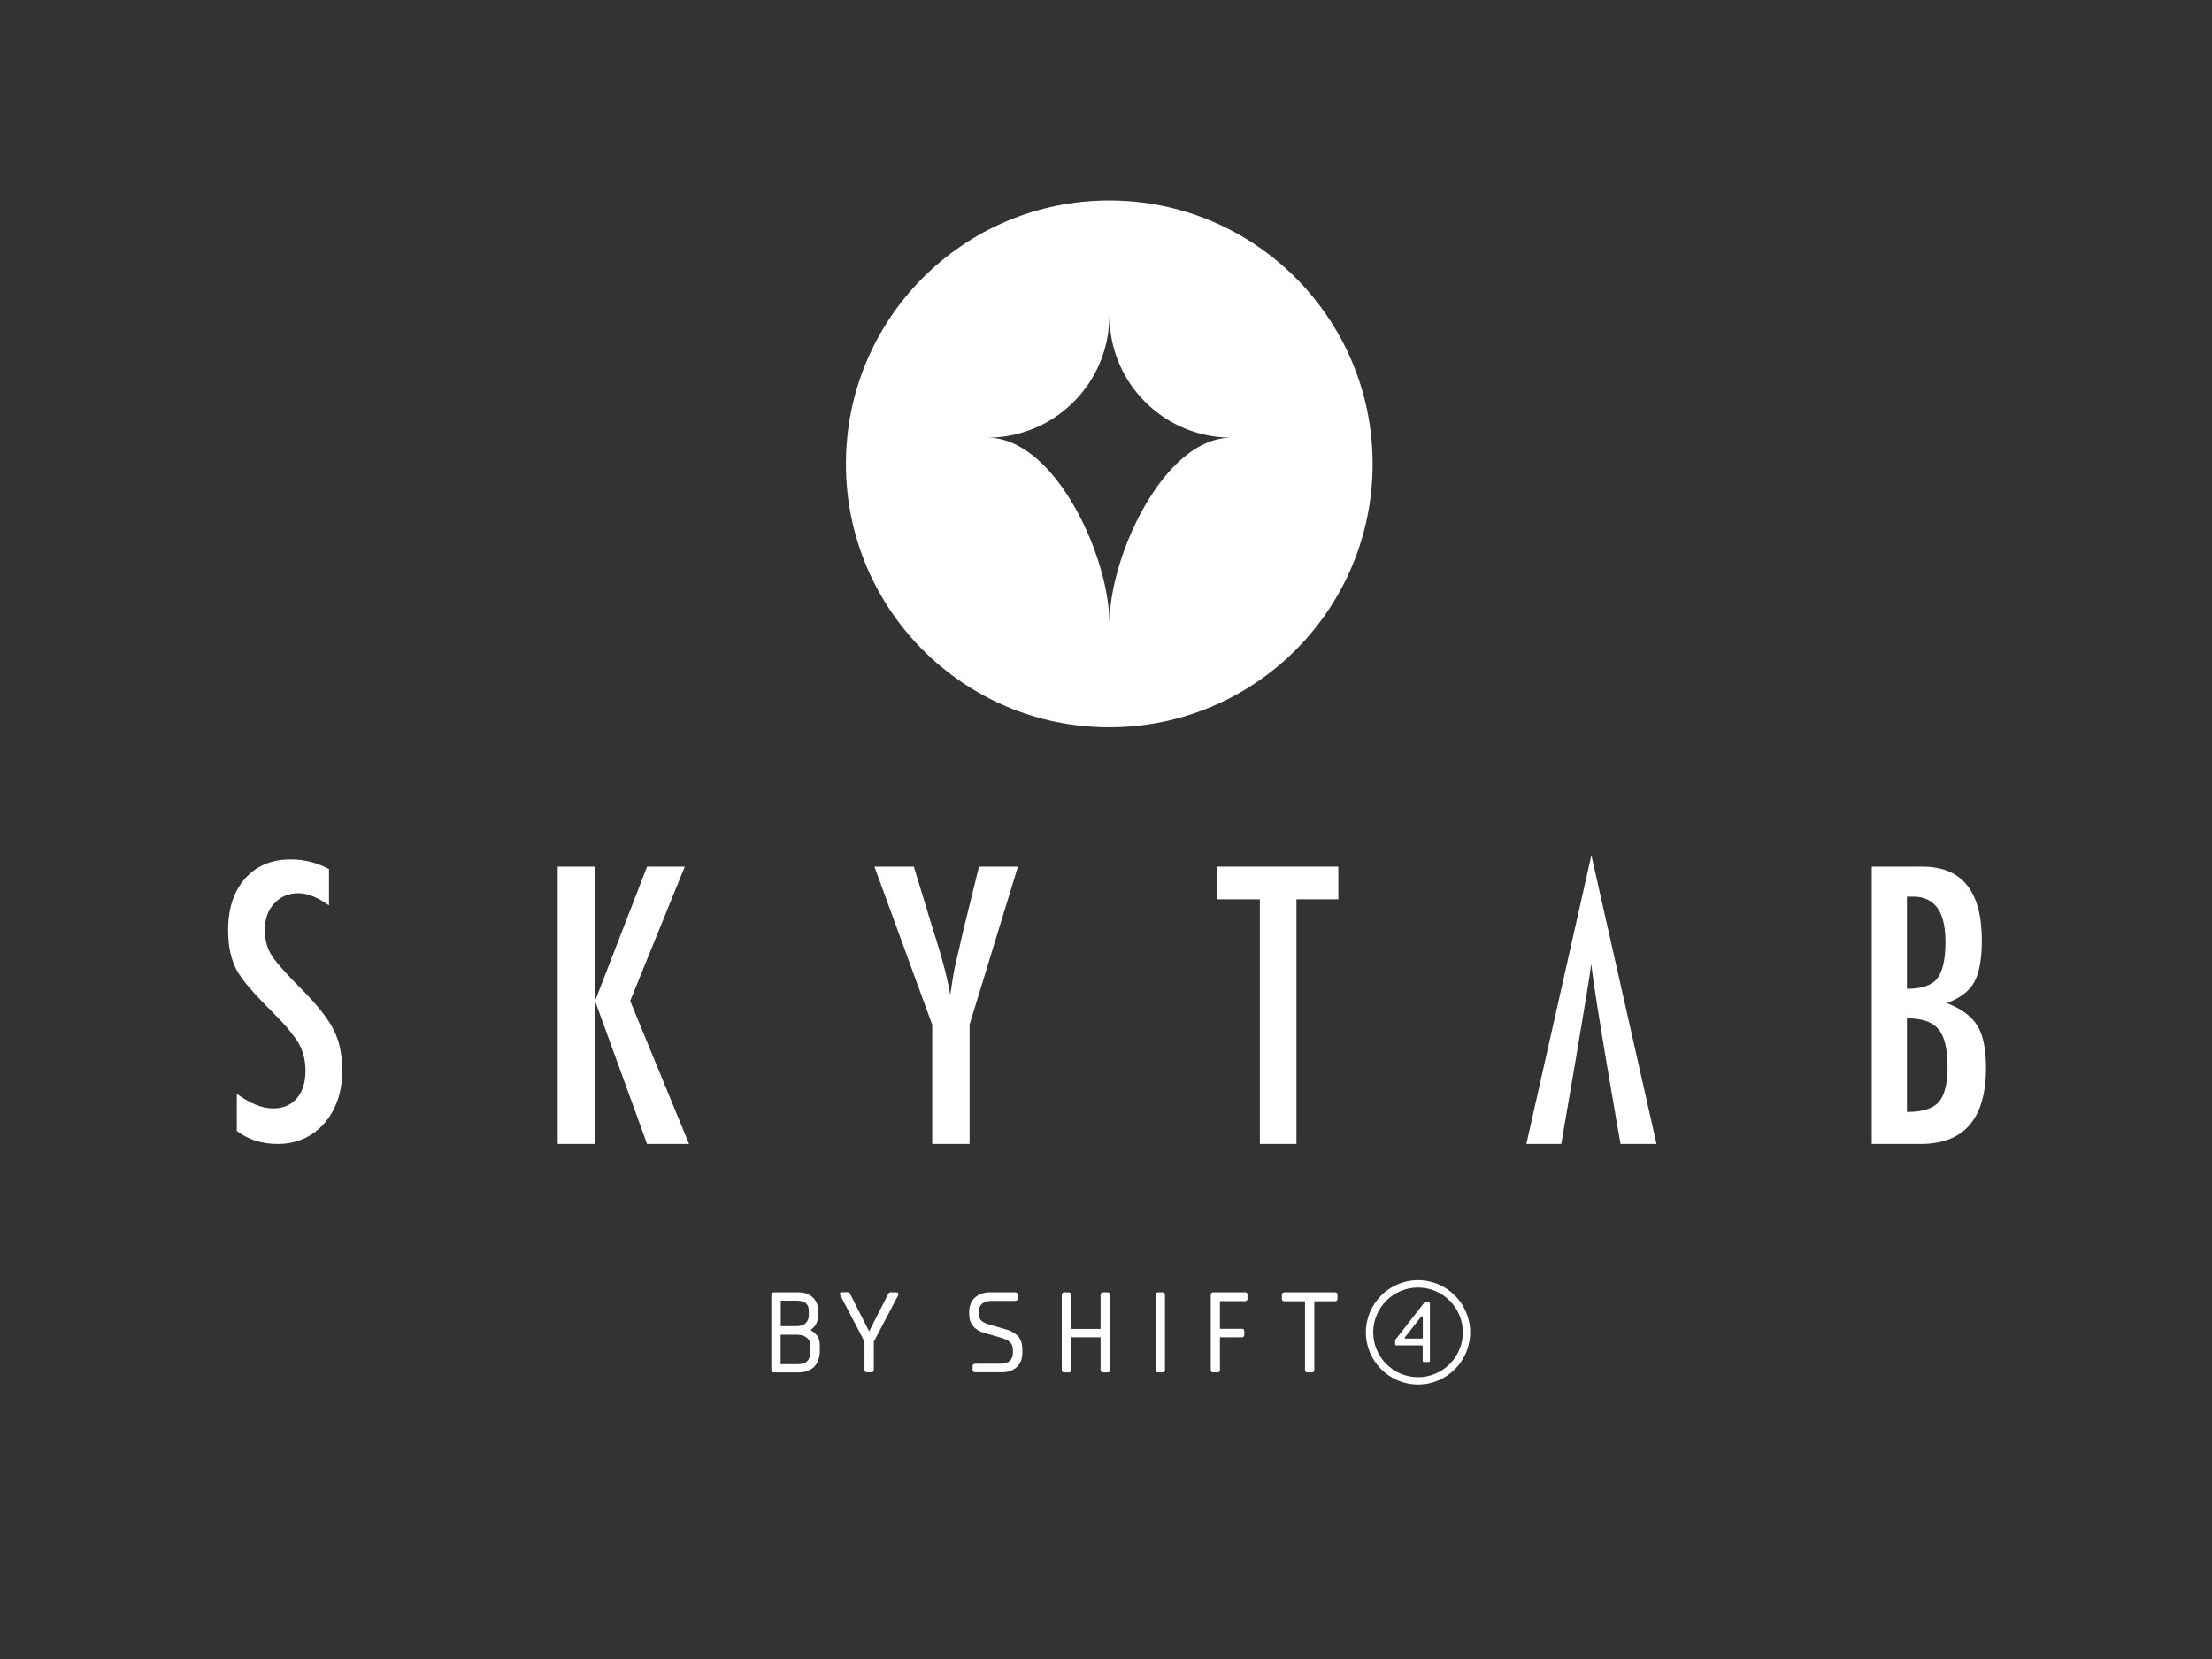 <?xml version="1.0" encoding="UTF-8"?>
<svg xmlns="http://www.w3.org/2000/svg" width="320" height="240" viewBox="0 0 320 240" fill="none">
  <rect x="0" y="0" width="320" height="240" fill="#333333" stroke="none"/>
  <path d="M193.166 186.955H185.798C185.585 186.955 185.443 187.097 185.443 187.309V187.894C185.443 188.106 185.585 188.248 185.798 188.248H188.791V198.202C188.791 198.415 188.933 198.539 189.145 198.539H189.8C190.013 198.539 190.137 198.415 190.137 198.202V188.248H193.148C193.361 188.248 193.485 188.106 193.485 187.894V187.309C193.485 187.097 193.361 186.955 193.148 186.955H193.166Z" fill="white"></path>
  <path d="M147.276 193.314C146.886 192.871 146.284 192.534 145.505 192.304L143.22 191.649C142.972 191.578 142.724 191.489 142.512 191.401C142.317 191.312 142.14 191.206 141.998 191.082C141.856 190.958 141.75 190.816 141.679 190.639C141.608 190.462 141.573 190.232 141.573 189.984V189.824C141.573 189.311 141.732 188.939 142.033 188.638C142.352 188.354 142.795 188.195 143.379 188.195H146.869C147.081 188.195 147.223 188.071 147.223 187.858V187.292C147.223 187.079 147.081 186.955 146.869 186.955H143.167C142.742 186.955 142.334 187.026 141.98 187.15C141.626 187.274 141.307 187.469 141.041 187.717C140.776 187.965 140.563 188.248 140.422 188.602C140.28 188.939 140.209 189.328 140.209 189.736V190.126C140.209 190.816 140.404 191.401 140.793 191.861C141.183 192.322 141.732 192.641 142.423 192.835L144.655 193.473C144.956 193.562 145.239 193.65 145.469 193.756C145.7 193.845 145.894 193.969 146.054 194.111C146.213 194.252 146.32 194.412 146.408 194.607C146.497 194.801 146.532 195.049 146.532 195.351V195.705C146.532 196.201 146.39 196.573 146.089 196.856C145.788 197.139 145.345 197.281 144.761 197.281H141.059C140.847 197.281 140.705 197.405 140.705 197.618V198.184C140.705 198.397 140.847 198.521 141.059 198.521H144.973C145.859 198.521 146.568 198.255 147.099 197.759C147.63 197.246 147.896 196.573 147.896 195.758V195.209C147.896 194.394 147.683 193.756 147.294 193.296L147.276 193.314Z" fill="white"></path>
  <path d="M168.193 186.955H167.538C167.325 186.955 167.184 187.097 167.184 187.309V198.202C167.184 198.415 167.325 198.539 167.538 198.539H168.193C168.406 198.539 168.53 198.415 168.53 198.202V187.309C168.53 187.097 168.406 186.955 168.193 186.955Z" fill="white"></path>
  <path d="M160.224 186.955H159.569C159.356 186.955 159.214 187.097 159.214 187.309V192.251C159.214 192.251 159.179 192.251 159.143 192.251H154.981H154.946V187.309C154.946 187.097 154.822 186.955 154.609 186.955H153.954C153.741 186.955 153.6 187.097 153.6 187.309V198.202C153.6 198.415 153.741 198.539 153.954 198.539H154.609C154.822 198.539 154.946 198.415 154.946 198.202V193.455H159.143C159.143 193.455 159.179 193.455 159.214 193.455V198.202C159.214 198.415 159.356 198.539 159.569 198.539H160.224C160.436 198.539 160.56 198.415 160.56 198.202V187.309C160.56 187.097 160.436 186.955 160.224 186.955Z" fill="white"></path>
  <path d="M180.149 186.955H175.455C175.243 186.955 175.154 187.15 175.154 187.363V198.202C175.154 198.415 175.278 198.539 175.491 198.539H176.146C176.359 198.539 176.483 198.415 176.483 198.202V193.455H179.706C179.883 193.455 180.007 193.331 180.007 193.119V192.57C180.007 192.357 179.901 192.233 179.706 192.233H176.483V188.23H180.131C180.344 188.23 180.468 188.089 180.468 187.876V187.292C180.468 187.079 180.344 186.938 180.131 186.938L180.149 186.955Z" fill="white"></path>
  <path d="M206.046 188.444L201.866 193.81C201.866 193.81 201.83 193.864 201.83 193.881V194.501C201.83 194.501 201.883 194.625 201.954 194.625H205.691C205.691 194.625 205.815 194.678 205.815 194.749V196.91C205.815 196.91 205.868 197.034 205.939 197.034H206.736C206.736 197.034 206.86 196.981 206.86 196.91V188.515C206.86 188.515 206.807 188.391 206.736 188.391H206.134C206.134 188.391 206.063 188.408 206.028 188.444H206.046ZM203.247 193.456L205.603 190.463C205.674 190.374 205.833 190.427 205.833 190.534V193.527C205.833 193.527 205.78 193.651 205.709 193.651H203.353C203.247 193.651 203.194 193.527 203.247 193.439V193.456Z" fill="white"></path>
  <path d="M205.141 185.201C200.979 185.201 197.596 188.584 197.596 192.746C197.596 196.909 200.979 200.292 205.141 200.292C209.303 200.292 212.686 196.909 212.686 192.746C212.686 188.584 209.303 185.201 205.141 185.201ZM211.624 192.746C211.624 196.324 208.719 199.229 205.141 199.229C201.563 199.229 198.658 196.324 198.658 192.746C198.658 189.169 201.563 186.264 205.141 186.264C208.719 186.264 211.624 189.169 211.624 192.746Z" fill="white"></path>
  <path d="M118.139 193.154C117.909 192.853 117.608 192.605 117.254 192.41C117.555 192.198 117.803 191.95 117.998 191.649C118.246 191.259 118.352 190.781 118.352 190.232V189.647C118.352 188.815 118.086 188.142 117.555 187.664C117.041 187.185 116.315 186.955 115.447 186.955H111.94C111.728 186.955 111.586 187.097 111.586 187.309V198.202C111.586 198.415 111.728 198.539 111.94 198.539H115.5C116.049 198.539 116.528 198.45 116.917 198.291C117.307 198.131 117.643 197.901 117.874 197.618C118.122 197.334 118.299 197.015 118.423 196.643C118.529 196.272 118.6 195.882 118.6 195.474V194.607C118.6 194.022 118.458 193.526 118.157 193.137L118.139 193.154ZM117.236 194.642V195.634C117.236 196.183 117.077 196.608 116.776 196.909C116.474 197.21 115.996 197.352 115.341 197.352H112.932V193.083H115.252C115.837 193.083 116.315 193.225 116.687 193.491C117.041 193.756 117.218 194.128 117.218 194.642H117.236ZM112.95 191.861V188.159H115.27C115.837 188.159 116.28 188.283 116.581 188.531C116.864 188.779 117.006 189.134 117.006 189.63V190.249C117.006 190.728 116.864 191.1 116.563 191.401C116.28 191.702 115.837 191.844 115.252 191.844H112.95V191.861Z" fill="white"></path>
  <path d="M129.669 186.955H128.854C128.748 186.955 128.677 186.973 128.624 187.026C128.589 187.061 128.536 187.115 128.5 187.185L125.737 192.605L122.974 187.168C122.974 187.168 122.885 187.044 122.85 187.008C122.797 186.955 122.708 186.938 122.62 186.938H121.805C121.575 186.938 121.504 187.079 121.504 187.203C121.504 187.256 121.504 187.292 121.539 187.345L125.064 194.075V198.185C125.064 198.397 125.206 198.521 125.418 198.521H126.074C126.286 198.521 126.41 198.397 126.41 198.185V194.093L129.917 187.416C129.97 187.327 129.988 187.256 129.988 187.221C129.988 187.097 129.899 186.955 129.687 186.955H129.669Z" fill="white"></path>
  <path d="M47.595 125.708V130.986C45.947 129.799 44.46 129.215 43.149 129.215C41.732 129.215 40.563 129.711 39.66 130.72C38.756 131.677 38.314 132.952 38.314 134.546C38.314 135.945 38.632 137.15 39.27 138.159C39.606 138.691 40.138 139.381 40.9 140.231C41.661 141.082 42.635 142.109 43.822 143.296C46.018 145.527 47.524 147.458 48.321 149.087C49.118 150.664 49.508 152.594 49.508 154.879C49.508 157.979 48.64 160.529 46.886 162.548C45.133 164.497 42.883 165.489 40.156 165.489C37.853 165.489 35.887 164.851 34.258 163.593V158.244C36.188 159.644 37.924 160.352 39.5 160.352C40.97 160.352 42.122 159.856 42.954 158.882C43.786 157.908 44.194 156.579 44.194 154.897C44.194 153.444 43.875 152.134 43.237 150.965C42.901 150.416 42.44 149.778 41.856 149.052C41.271 148.326 40.528 147.529 39.642 146.643C38.278 145.297 37.145 144.093 36.241 143.065C35.338 142.038 34.665 141.117 34.24 140.338C33.407 138.814 33 136.884 33 134.564C33 131.429 33.815 128.949 35.444 127.107C37.091 125.247 39.288 124.326 42.069 124.326C43.999 124.326 45.823 124.787 47.577 125.708H47.595Z" fill="white"></path>
  <path d="M80.68 125.371H86.082V144.801L93.609 125.371H99.065L91.165 144.801L99.684 165.488H93.609L86.082 144.801V165.488H80.68V125.371Z" fill="white"></path>
  <path d="M126.482 125.371H132.203L134.86 134.103C134.949 134.369 135.037 134.652 135.126 134.953C135.214 135.254 135.321 135.609 135.445 135.963C136.436 139.116 137.11 141.772 137.464 143.915C137.783 141.772 138.031 140.267 138.243 139.417L139.076 135.839L139.394 134.44L141.626 125.371H147.258L140.262 148.237V165.488H134.86V148.237L126.5 125.371H126.482Z" fill="white"></path>
  <path d="M176.023 125.371H193.611V130.1H187.554V165.488H182.258V130.1H176.023V125.371Z" fill="white"></path>
  <path d="M239.642 165.489H234.435C234.435 165.489 230.715 144.377 230.202 139.435C229.954 141.844 225.862 165.489 225.862 165.489H220.814L230.219 123.725" fill="white"></path>
  <path d="M270.764 125.371H278.096C283.835 125.371 286.704 128.931 286.704 136.051C286.704 138.761 286.332 140.78 285.589 142.109C284.845 143.419 283.534 144.411 281.639 145.102C283.8 145.97 285.287 147.068 286.084 148.432C286.899 149.76 287.307 151.78 287.307 154.454C287.307 161.822 284.154 165.488 277.848 165.488H270.781V125.371H270.764ZM275.865 143.048C277.955 143.048 279.407 142.569 280.222 141.595C281.037 140.568 281.444 138.779 281.444 136.211C281.444 131.889 279.885 129.711 276.768 129.711H276.113C275.971 129.711 275.882 129.711 275.865 129.728V143.03V143.048ZM275.865 160.866C278.079 160.866 279.62 160.387 280.47 159.431C281.32 158.475 281.745 156.757 281.745 154.259C281.745 151.762 281.302 149.902 280.417 148.875C279.549 147.83 278.043 147.316 275.865 147.316V160.848V160.866Z" fill="white"></path>
  <path d="M160.473 29C139.414 29 122.375 46.056 122.375 67.116C122.375 88.175 139.432 105.214 160.473 105.214C181.515 105.214 198.571 88.158 198.571 67.116C198.571 46.074 181.515 29 160.473 29ZM176.166 63.538C168.018 65.451 161.536 78.859 160.615 88.051C160.526 88.795 160.491 89.504 160.491 90.177C160.491 89.504 160.456 88.795 160.385 88.051C159.464 78.93 153.052 65.61 144.958 63.574C144.267 63.397 143.558 63.308 142.85 63.308C143.558 63.308 144.267 63.273 144.958 63.184C152.946 62.227 159.287 55.94 160.332 47.987C160.42 47.225 160.491 46.464 160.491 45.667C160.491 46.446 160.544 47.225 160.65 47.987C161.695 55.993 168.107 62.298 176.166 63.202C176.821 63.273 177.477 63.308 178.132 63.308C177.477 63.308 176.804 63.397 176.166 63.538Z" fill="white"></path>
</svg>
